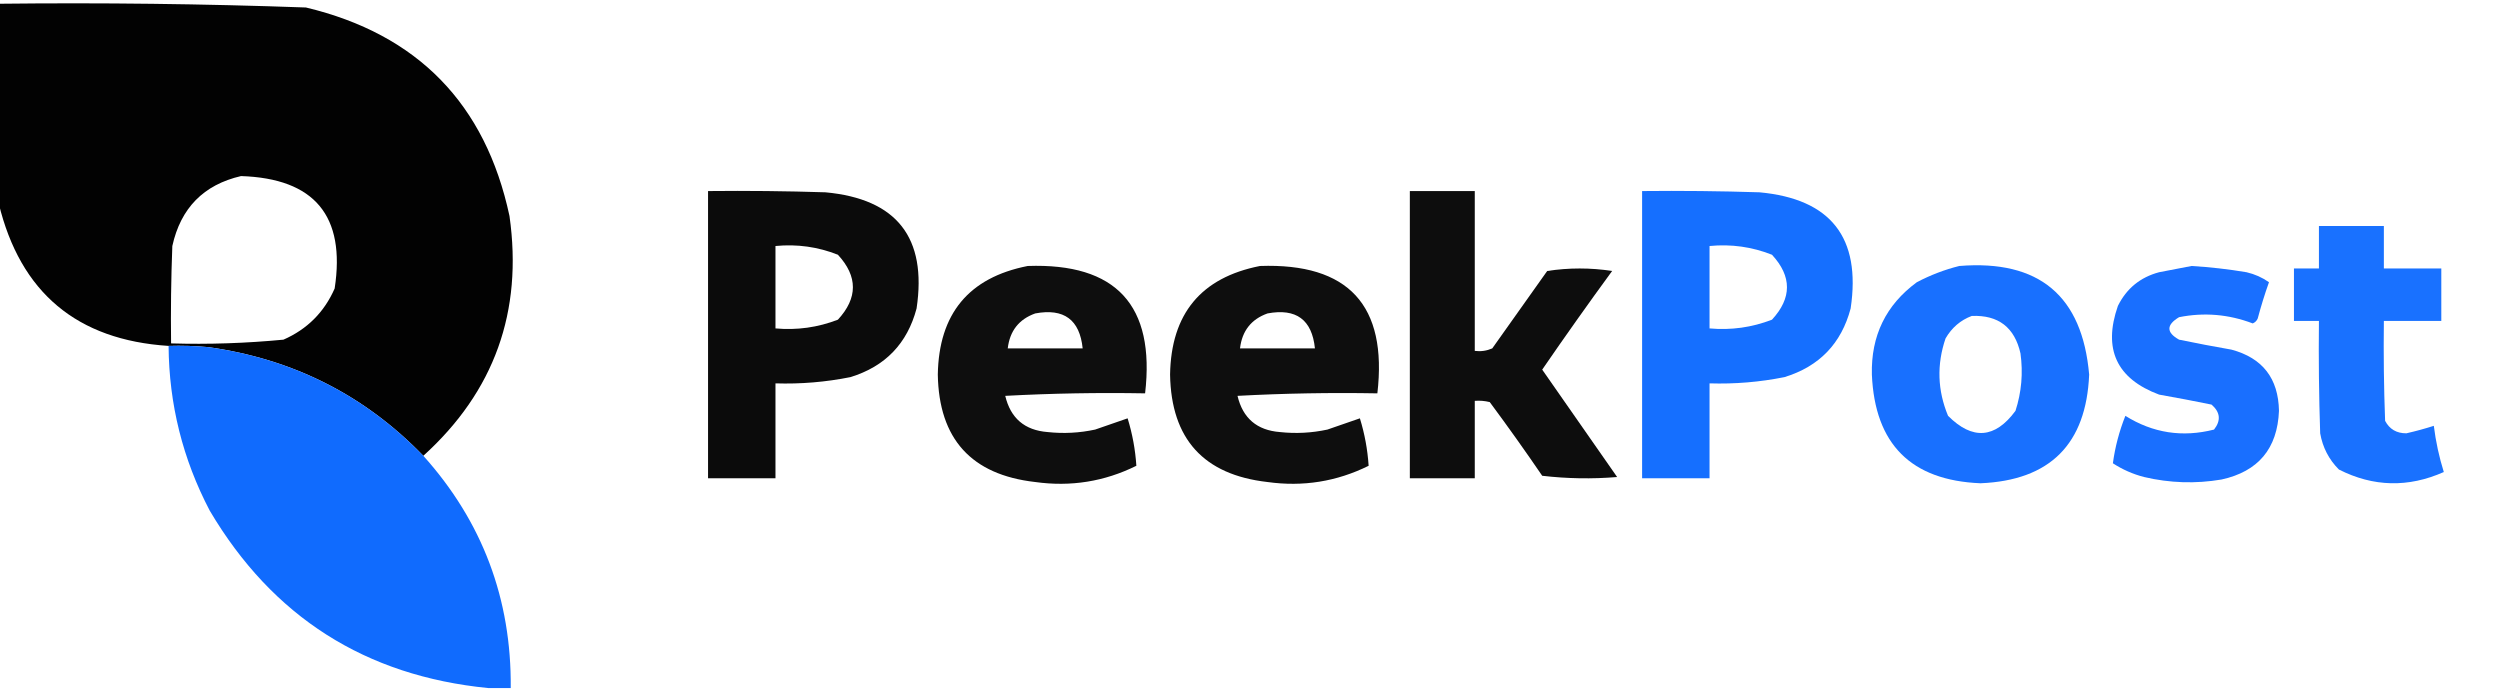 <?xml version="1.0" encoding="UTF-8"?>
<!DOCTYPE svg PUBLIC "-//W3C//DTD SVG 1.1//EN" "http://www.w3.org/Graphics/SVG/1.1/DTD/svg11.dtd">
<svg xmlns="http://www.w3.org/2000/svg" version="1.1" width="1001px" height="276px" style="shape-rendering:geometricPrecision; text-rendering:geometricPrecision; image-rendering:optimizeQuality; fill-rule:evenodd; clip-rule:evenodd" xmlns:xlink="http://www.w3.org/1999/xlink">
<g><path style="opacity:0.989" fill="#000000" d="M -0.5,1.5 C 40.534,1.034 81.534,1.534 122.5,3C 167.217,13.717 194.384,41.55 204,86.5C 209.415,124.765 197.915,156.765 169.5,182.5C 146.037,158.267 117.37,143.767 83.5,139C 78.177,138.501 72.844,138.334 67.5,138.5C 30.82,136.149 8.154,117.149 -0.5,81.5C -0.5,54.833 -0.5,28.167 -0.5,1.5 Z M 96.5,70.5 C 125.949,71.445 138.449,86.445 134,115.5C 129.833,125 123,131.833 113.5,136C 98.558,137.434 83.558,137.934 68.5,137.5C 68.333,124.496 68.5,111.496 69,98.5C 72.347,83.32 81.514,73.987 96.5,70.5 Z"/></g>
<g><path style="opacity:0.955" fill="#000000" d="M 283.5,76.5 C 299.17,76.333 314.837,76.5 330.5,77C 359.068,79.639 371.235,95.139 367,123.5C 363.274,137.56 354.441,146.726 340.5,151C 330.597,152.985 320.597,153.818 310.5,153.5C 310.5,166.167 310.5,178.833 310.5,191.5C 301.5,191.5 292.5,191.5 283.5,191.5C 283.5,153.167 283.5,114.833 283.5,76.5 Z M 310.5,98.5 C 319.162,97.663 327.495,98.829 335.5,102C 343.5,110.667 343.5,119.333 335.5,128C 327.476,131.108 319.143,132.275 310.5,131.5C 310.5,120.5 310.5,109.5 310.5,98.5 Z"/></g>
<g><path style="opacity:0.946" fill="#000000" d="M 564.5,76.5 C 573.167,76.5 581.833,76.5 590.5,76.5C 590.5,97.833 590.5,119.167 590.5,140.5C 592.924,140.808 595.257,140.474 597.5,139.5C 604.833,129.167 612.167,118.833 619.5,108.5C 628.167,107.167 636.833,107.167 645.5,108.5C 635.972,121.528 626.639,134.694 617.5,148C 627.5,162.333 637.5,176.667 647.5,191C 637.483,191.832 627.483,191.666 617.5,190.5C 610.694,180.528 603.694,170.694 596.5,161C 594.527,160.505 592.527,160.338 590.5,160.5C 590.5,170.833 590.5,181.167 590.5,191.5C 581.833,191.5 573.167,191.5 564.5,191.5C 564.5,153.167 564.5,114.833 564.5,76.5 Z"/></g>
<g><path style="opacity:0.974" fill="#106cff" d="M 657.5,76.5 C 673.17,76.333 688.837,76.5 704.5,77C 733.068,79.639 745.235,95.139 741,123.5C 737.274,137.56 728.441,146.726 714.5,151C 704.597,152.985 694.597,153.818 684.5,153.5C 684.5,166.167 684.5,178.833 684.5,191.5C 675.5,191.5 666.5,191.5 657.5,191.5C 657.5,153.167 657.5,114.833 657.5,76.5 Z M 684.5,98.5 C 693.162,97.663 701.495,98.829 709.5,102C 717.5,110.667 717.5,119.333 709.5,128C 701.476,131.108 693.143,132.275 684.5,131.5C 684.5,120.5 684.5,109.5 684.5,98.5 Z"/></g>
<g><path style="opacity:0.963" fill="#116cff" d="M 928.5,90.5 C 937.167,90.5 945.833,90.5 954.5,90.5C 954.5,96.167 954.5,101.833 954.5,107.5C 962.167,107.5 969.833,107.5 977.5,107.5C 977.5,114.5 977.5,121.5 977.5,128.5C 969.833,128.5 962.167,128.5 954.5,128.5C 954.333,141.837 954.5,155.171 955,168.5C 956.747,171.834 959.581,173.501 963.5,173.5C 967.241,172.649 970.908,171.649 974.5,170.5C 975.286,176.808 976.619,182.975 978.5,189C 964.266,195.316 950.266,194.983 936.5,188C 932.491,183.99 929.991,179.157 929,173.5C 928.5,158.504 928.333,143.504 928.5,128.5C 925.167,128.5 921.833,128.5 918.5,128.5C 918.5,121.5 918.5,114.5 918.5,107.5C 921.833,107.5 925.167,107.5 928.5,107.5C 928.5,101.833 928.5,96.167 928.5,90.5 Z"/></g>
<g><path style="opacity:0.944" fill="#000000" d="M 411.5,106.5 C 446.922,105.256 462.588,122.256 458.5,157.5C 439.821,157.167 421.155,157.5 402.5,158.5C 404.621,167.453 410.288,172.286 419.5,173C 425.882,173.689 432.215,173.355 438.5,172C 442.865,170.479 447.198,168.979 451.5,167.5C 453.418,173.736 454.585,180.07 455,186.5C 442.223,192.824 428.723,194.99 414.5,193C 388.934,190.099 375.934,175.766 375.5,150C 375.89,125.649 387.89,111.149 411.5,106.5 Z M 414.5,125.5 C 425.991,123.338 432.325,128.005 433.5,139.5C 423.5,139.5 413.5,139.5 403.5,139.5C 404.321,132.494 407.987,127.828 414.5,125.5 Z"/></g>
<g><path style="opacity:0.944" fill="#000000" d="M 504.5,106.5 C 539.922,105.256 555.588,122.256 551.5,157.5C 532.821,157.167 514.155,157.5 495.5,158.5C 497.621,167.453 503.288,172.286 512.5,173C 518.882,173.689 525.215,173.355 531.5,172C 535.865,170.479 540.198,168.979 544.5,167.5C 546.418,173.736 547.585,180.07 548,186.5C 535.223,192.824 521.723,194.99 507.5,193C 481.934,190.099 468.934,175.766 468.5,150C 468.89,125.649 480.89,111.149 504.5,106.5 Z M 507.5,125.5 C 518.991,123.338 525.325,128.005 526.5,139.5C 516.5,139.5 506.5,139.5 496.5,139.5C 497.321,132.494 500.987,127.828 507.5,125.5 Z"/></g>
<g><path style="opacity:0.972" fill="#126cff" d="M 784.5,106.5 C 816.421,103.92 833.754,118.42 836.5,150C 835.33,177.837 820.83,192.337 793,193.5C 765.199,192.366 750.699,177.866 749.5,150C 749.114,134.442 755.114,122.108 767.5,113C 773.015,110.111 778.681,107.945 784.5,106.5 Z M 789.5,126.5 C 800.145,126.076 806.645,131.076 809,141.5C 810.088,149.348 809.421,157.015 807,164.5C 798.796,175.623 789.796,176.29 780,166.5C 775.765,156.307 775.432,145.974 779,135.5C 781.505,131.189 785.005,128.189 789.5,126.5 Z"/></g>
<g><path style="opacity:0.973" fill="#146cff" d="M 877.5,106.5 C 884.876,106.943 892.209,107.777 899.5,109C 902.785,109.759 905.785,111.092 908.5,113C 906.808,117.745 905.308,122.579 904,127.5C 903.612,128.428 902.945,129.095 902,129.5C 892.368,125.836 882.535,125.003 872.5,127C 867.34,130.105 867.34,133.105 872.5,136C 879.468,137.439 886.468,138.773 893.5,140C 905.931,143.334 912.264,151.501 912.5,164.5C 911.891,179.606 904.224,188.773 889.5,192C 879.122,193.758 868.789,193.425 858.5,191C 854.025,189.845 849.858,188.012 846,185.5C 846.876,178.996 848.543,172.663 851,166.5C 861.997,173.39 873.83,175.223 886.5,172C 889.343,168.381 889.01,165.048 885.5,162C 878.516,160.574 871.516,159.24 864.5,158C 847.48,151.632 841.98,139.798 848,122.5C 851.448,115.522 856.948,111.022 864.5,109C 868.965,108.126 873.298,107.293 877.5,106.5 Z"/></g>
<g><path style="opacity:0.993" fill="#106bfe" d="M 67.5,138.5 C 72.844,138.334 78.177,138.501 83.5,139C 117.37,143.767 146.037,158.267 169.5,182.5C 193.153,208.836 204.819,239.836 204.5,275.5C 201.5,275.5 198.5,275.5 195.5,275.5C 146.31,270.658 109.143,246.991 84,204.5C 73.168,183.838 67.668,161.838 67.5,138.5 Z"/></g>
</svg>
